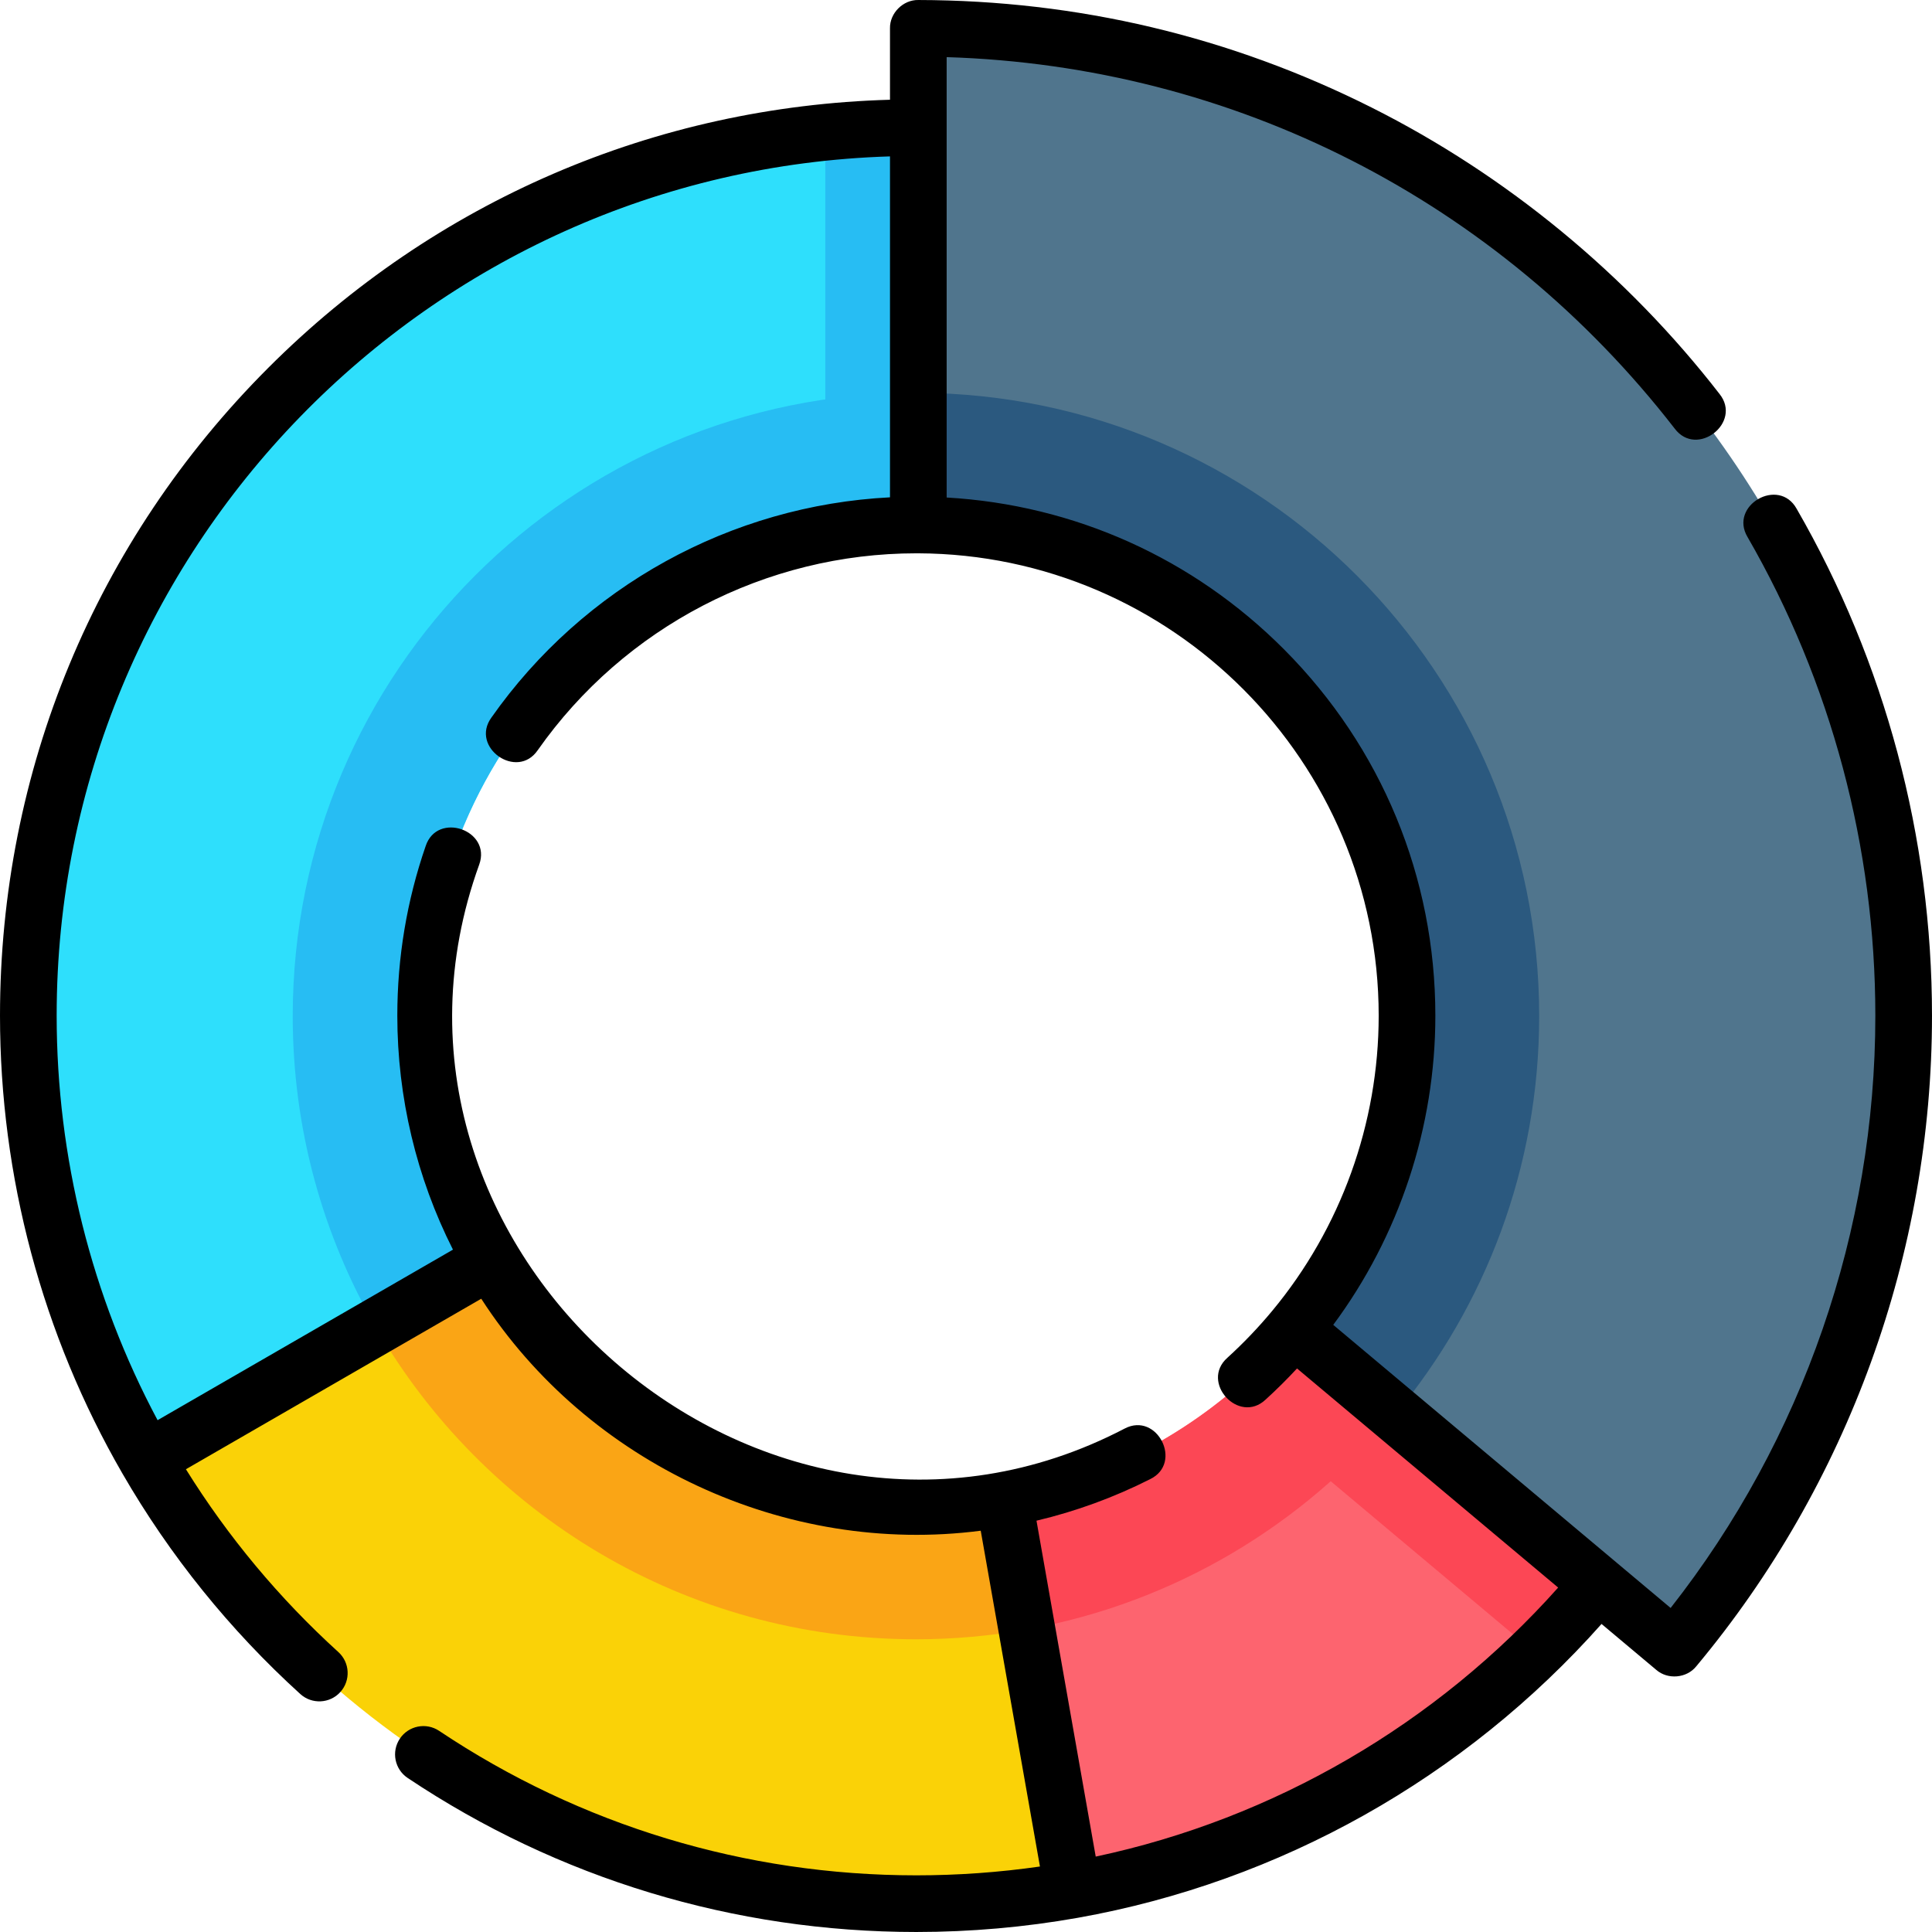<?xml version="1.0" encoding="UTF-8" standalone="no"?>
<!DOCTYPE svg PUBLIC "-//W3C//DTD SVG 1.1//EN" "http://www.w3.org/Graphics/SVG/1.1/DTD/svg11.dtd">
<svg width="100%" height="100%" viewBox="0 0 512 512" version="1.1" xmlns="http://www.w3.org/2000/svg" xmlns:xlink="http://www.w3.org/1999/xlink" xml:space="preserve" xmlns:serif="http://www.serif.com/" style="fill-rule:evenodd;clip-rule:evenodd;stroke-linejoin:round;stroke-miterlimit:2;">
    <g>
        <path d="M243.368,33.835L243.368,139.127L242.837,139.127C234.599,139.127 226.531,139.888 218.714,141.359C215.33,141.99 211.987,142.761 208.704,143.652C153.44,158.646 112.801,209.155 112.801,269.164C112.801,292.777 119.097,314.938 130.108,334.027L101.6,387.379L38.909,386.678C18.929,352.104 7.508,311.965 7.508,269.164C7.508,150.779 94.903,52.823 208.704,36.297C212.017,35.817 215.35,35.406 218.714,35.066C226.641,34.245 234.689,33.835 242.837,33.835L243.368,33.835Z" style="fill:rgb(46,223,252);fill-rule:nonzero;"/>
        <path d="M243.368,104.103L243.368,139.127L242.837,139.127C171.017,139.127 112.801,197.344 112.801,269.164C112.801,292.777 119.097,314.938 130.108,334.027L99.568,351.654C85.574,327.41 77.576,299.263 77.576,269.264C77.576,178.045 151.518,104.103 242.737,104.103L243.368,104.103Z" style="fill:rgb(39,189,243);fill-rule:nonzero;"/>
        <path d="M284.314,500.849C270.857,503.239 256.99,504.493 242.838,504.493C155.666,504.493 79.57,457.101 38.907,386.68L130.112,334.023C152.57,372.982 194.645,399.199 242.838,399.199C250.756,399.199 258.495,398.494 266.024,397.135L309.802,448.437L284.314,500.849Z" style="fill:rgb(250,210,7);fill-rule:nonzero;"/>
        <path d="M272.136,431.812C262.596,433.534 252.767,434.425 242.737,434.425C181.528,434.425 128.096,401.132 99.568,351.654L130.108,334.027C152.569,372.985 194.65,399.2 242.837,399.2C250.755,399.2 258.492,398.49 266.02,397.138L272.136,431.812Z" style="fill:rgb(250,165,21);fill-rule:nonzero;"/>
        <path d="M423.583,419.86L423.563,419.88C418.288,426.207 412.692,432.242 406.787,437.968L406.777,437.978C404.374,440.33 401.912,442.613 399.409,444.845C398.459,445.696 397.498,446.536 396.537,447.367C365.236,474.393 326.739,493.302 284.318,500.849L266.02,397.138C283.287,394.035 299.372,387.519 313.556,378.3C314.837,377.469 316.118,376.608 317.37,375.727C320.112,373.806 322.775,371.784 325.357,369.662C325.367,369.652 325.367,369.652 325.377,369.652C331.744,364.426 337.599,358.591 342.854,352.275C342.874,352.255 342.895,352.225 342.915,352.205L342.935,352.185L365.877,371.433L417.417,414.685L423.583,419.86Z" style="fill:rgb(253,100,111);fill-rule:nonzero;"/>
        <path d="M369.831,374.746C345.487,404.055 311.194,424.795 272.136,431.812L266.02,397.138C296.77,391.613 323.766,375.267 342.935,352.185L363.094,369.101L369.831,374.746Z" style="fill:rgb(252,71,85);fill-rule:nonzero;"/>
        <path d="M243.368,33.835L263.758,77.077L243.368,139.127L242.837,139.127C234.599,139.127 226.531,139.888 218.714,141.359L218.714,35.066C226.641,34.245 234.689,33.835 242.837,33.835L243.368,33.835Z" style="fill:rgb(39,189,243);fill-rule:nonzero;"/>
        <path d="M423.583,419.86L423.563,419.88C418.288,426.207 412.692,432.242 406.787,437.968L325.377,369.652C331.744,364.426 337.599,358.591 342.854,352.275C342.874,352.255 342.895,352.225 342.915,352.205L342.925,352.195L400.891,372.364L417.417,414.685L423.583,419.86Z" style="fill:rgb(252,71,85);fill-rule:nonzero;"/>
        <path d="M504.492,269.162C504.492,329.179 484.275,384.479 450.301,428.627C446.823,433.147 440.281,433.87 435.912,430.203L363.093,369.095L342.93,352.185C361.63,329.663 372.875,300.717 372.875,269.161C372.875,197.519 314.942,139.409 243.364,139.124L243.364,17.743C243.364,12.042 248.12,7.5 253.817,7.736C393.23,13.49 504.492,128.34 504.492,269.162Z" style="fill:rgb(80,117,141);fill-rule:nonzero;"/>
        <path d="M407.898,269.264C407.898,309.363 393.604,346.139 369.831,374.746L363.094,369.101L342.935,352.185C361.633,329.663 372.874,300.714 372.874,269.164C372.874,197.524 314.947,139.408 243.368,139.127L243.368,104.103C334.296,104.444 407.898,178.255 407.898,269.264Z" style="fill:rgb(43,89,127);fill-rule:nonzero;"/>
    </g>
    <path d="M476.122,134.816C471.373,126.309 458.126,133.957 463.117,142.321C485.274,180.713 496.984,224.572 496.984,269.162C496.984,326.077 477.773,381.516 442.734,426.127L428.441,414.134C428.43,414.125 428.421,414.115 428.411,414.106L388.271,380.427L353.323,351.103C370.822,327.505 380.384,298.691 380.384,269.162C380.384,232.52 366.141,198.044 340.282,172.086C316.196,147.91 284.684,133.782 250.874,131.847L250.874,15.14C326.935,17.489 396.924,53.095 443.825,113.596C449.684,121.385 461.77,112.006 455.691,104.399C431.118,72.699 399.24,46.453 363.503,28.502C326.023,9.673 285.608,0.085 243.379,0.002C239.341,-0.086 235.776,3.471 235.856,7.509L235.856,26.433C173.606,28.178 115.339,53.234 71.124,97.45C25.26,143.313 0.001,204.296 0.001,269.162C0.001,311.797 11.205,353.729 32.402,390.426C32.403,390.428 32.405,390.431 32.406,390.434C45.01,412.26 60.879,431.941 79.575,448.93C82.642,451.717 87.392,451.491 90.181,448.422C92.968,445.354 92.742,440.606 89.673,437.817C73.987,423.563 60.419,407.288 49.27,389.365L106.953,356.061L127.538,344.177C155.709,387.795 208.16,412.354 259.903,405.656L275.596,494.645C264.785,496.199 253.798,496.984 242.838,496.984C197.573,496.984 153.845,483.744 116.377,458.695C112.933,456.393 108.268,457.318 105.964,460.764C103.66,464.211 104.586,468.873 108.033,471.177C147.977,497.882 194.592,511.998 242.838,511.998C257.187,511.998 271.583,510.733 285.626,508.239C285.631,508.238 285.636,508.237 285.641,508.236C339.211,498.706 388.204,471.15 424.424,430.365L438.932,442.537C441.983,445.197 446.992,444.75 449.52,441.599C489.809,393.341 511.998,332.1 511.998,269.16C511.999,221.942 499.593,175.486 476.122,134.816ZM290.378,492.018L274.68,402.999C285.114,400.527 295.221,396.835 304.813,391.986C313.573,387.719 306.666,374.063 298.039,378.586C202.127,428.661 90.197,330.92 126.996,229.125C130.311,219.964 115.851,214.969 112.804,224.222C107.82,238.645 105.292,253.766 105.292,269.162C105.292,290.76 110.371,312.044 120.037,331.169L76.588,356.255L41.761,376.362C24.241,343.546 15.015,306.647 15.015,269.162C15.015,145.879 113.455,45.153 235.856,41.445L235.856,131.796C193.737,133.943 154.642,155.419 130.226,190.166C124.507,198.058 137.032,206.85 142.511,198.799C165.464,166.135 202.969,146.634 242.837,146.634L243.333,146.634C310.623,146.901 365.366,201.867 365.366,269.163C365.366,297.697 355.347,325.479 337.152,347.391C333.502,351.788 329.506,355.968 325.277,359.817C317.975,366.27 328.277,377.581 335.383,370.922C338.271,368.294 341.061,365.529 343.725,362.655L412.928,420.721C380.645,456.938 337.605,481.978 290.378,492.018Z" style="fill-rule:nonzero;"/>
</svg>
